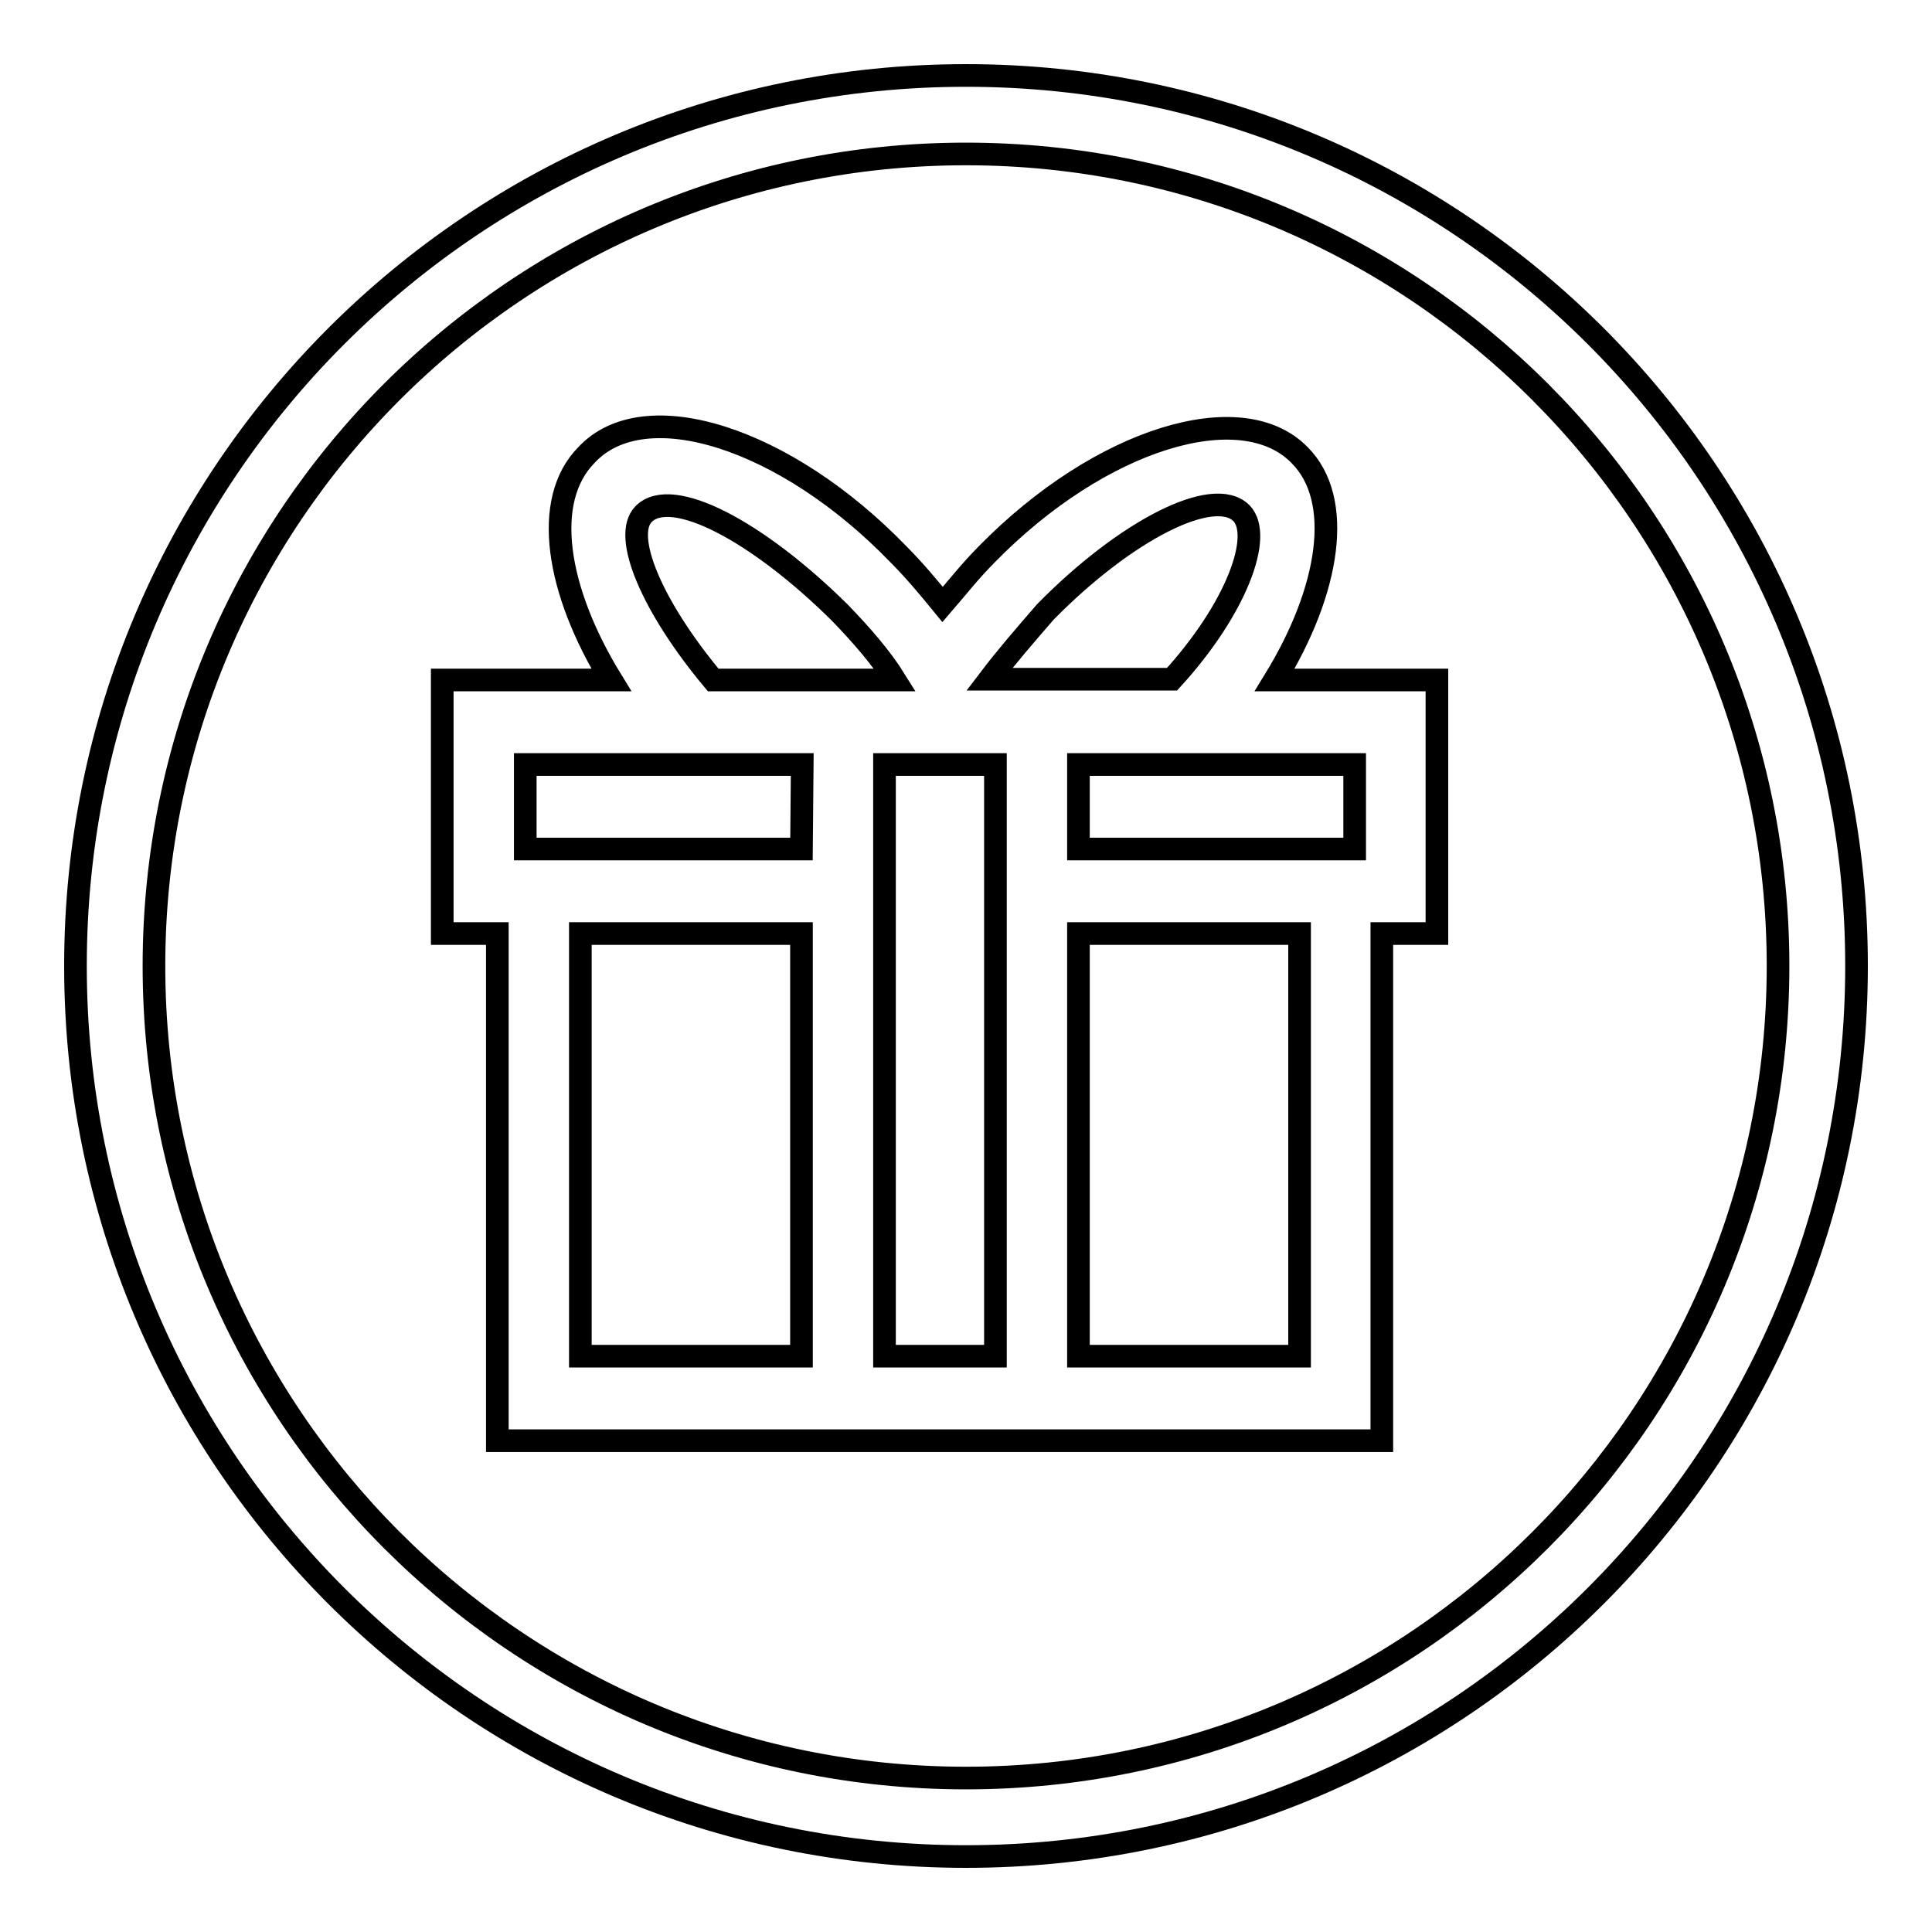 <?xml version="1.0" encoding="utf-8"?>
<!-- Svg Vector Icons : http://www.onlinewebfonts.com/icon -->
<!DOCTYPE svg PUBLIC "-//W3C//DTD SVG 1.1//EN" "http://www.w3.org/Graphics/SVG/1.1/DTD/svg11.dtd">
<svg version="1.1" xmlns="http://www.w3.org/2000/svg" xmlns:xlink="http://www.w3.org/1999/xlink" x="0px" y="0px" viewBox="0 0 256 256" enable-background="new 0 0 256 256" xml:space="preserve">
<g><g><path stroke-width="3" fill-opacity="0" stroke="#000000"  d="M128,10C62.8,10,10,62.8,10,128c0,65.2,52.8,118,118,118c65.2,0,118-52.8,118-118C246,62.8,193.2,10,128,10z M128,235.6c-59.4,0-107.6-48.2-107.6-107.6S68.6,20.4,128,20.4c59.4,0,107.6,48.2,107.6,107.6S187.4,235.6,128,235.6z"/><path stroke-width="3" fill-opacity="0" stroke="#000000"  d="M168.9,90.1c7.3-11.9,9.2-23.9,3.3-29.8c-7.7-7.9-26.4-2.2-41.4,13.1c-2.2,2.2-4,4.5-5.9,6.7c-1.8-2.2-3.7-4.5-5.9-6.7C104.1,58,85.4,52,77.7,60.3c-5.9,6-4,17.9,3.3,29.8H58.6v33.6h7.3v67.2h117.2v-67.2h7.3V90.1H168.9L168.9,90.1z M138.5,81.1c10.6-10.8,22.3-16.8,26-13.1c2.9,3-0.7,12.7-9.2,22h-24.2C133.3,87.1,135.9,84.1,138.5,81.1L138.5,81.1z M85.3,68.1c3.7-3.7,15,2.2,26,13.1c2.9,3,5.5,6,7.3,8.9H94.5C86.4,80.4,82.4,71,85.3,68.1L85.3,68.1z M106.2,179.7H76.9v-56h29.3L106.2,179.7L106.2,179.7L106.2,179.7z M106.2,112.5H69.6v-11.2h20.2h16.5L106.2,112.5L106.2,112.5z M131.9,112.5v11.2v56h-14.7v-56v-11.2v-11.2h14.7V112.5L131.9,112.5z M172.2,179.7h-29.3v-56h29.3L172.2,179.7L172.2,179.7L172.2,179.7z M179.5,112.5h-36.6v-11.2h1.1h16.5h19L179.5,112.5L179.5,112.5z"/></g></g>
</svg>